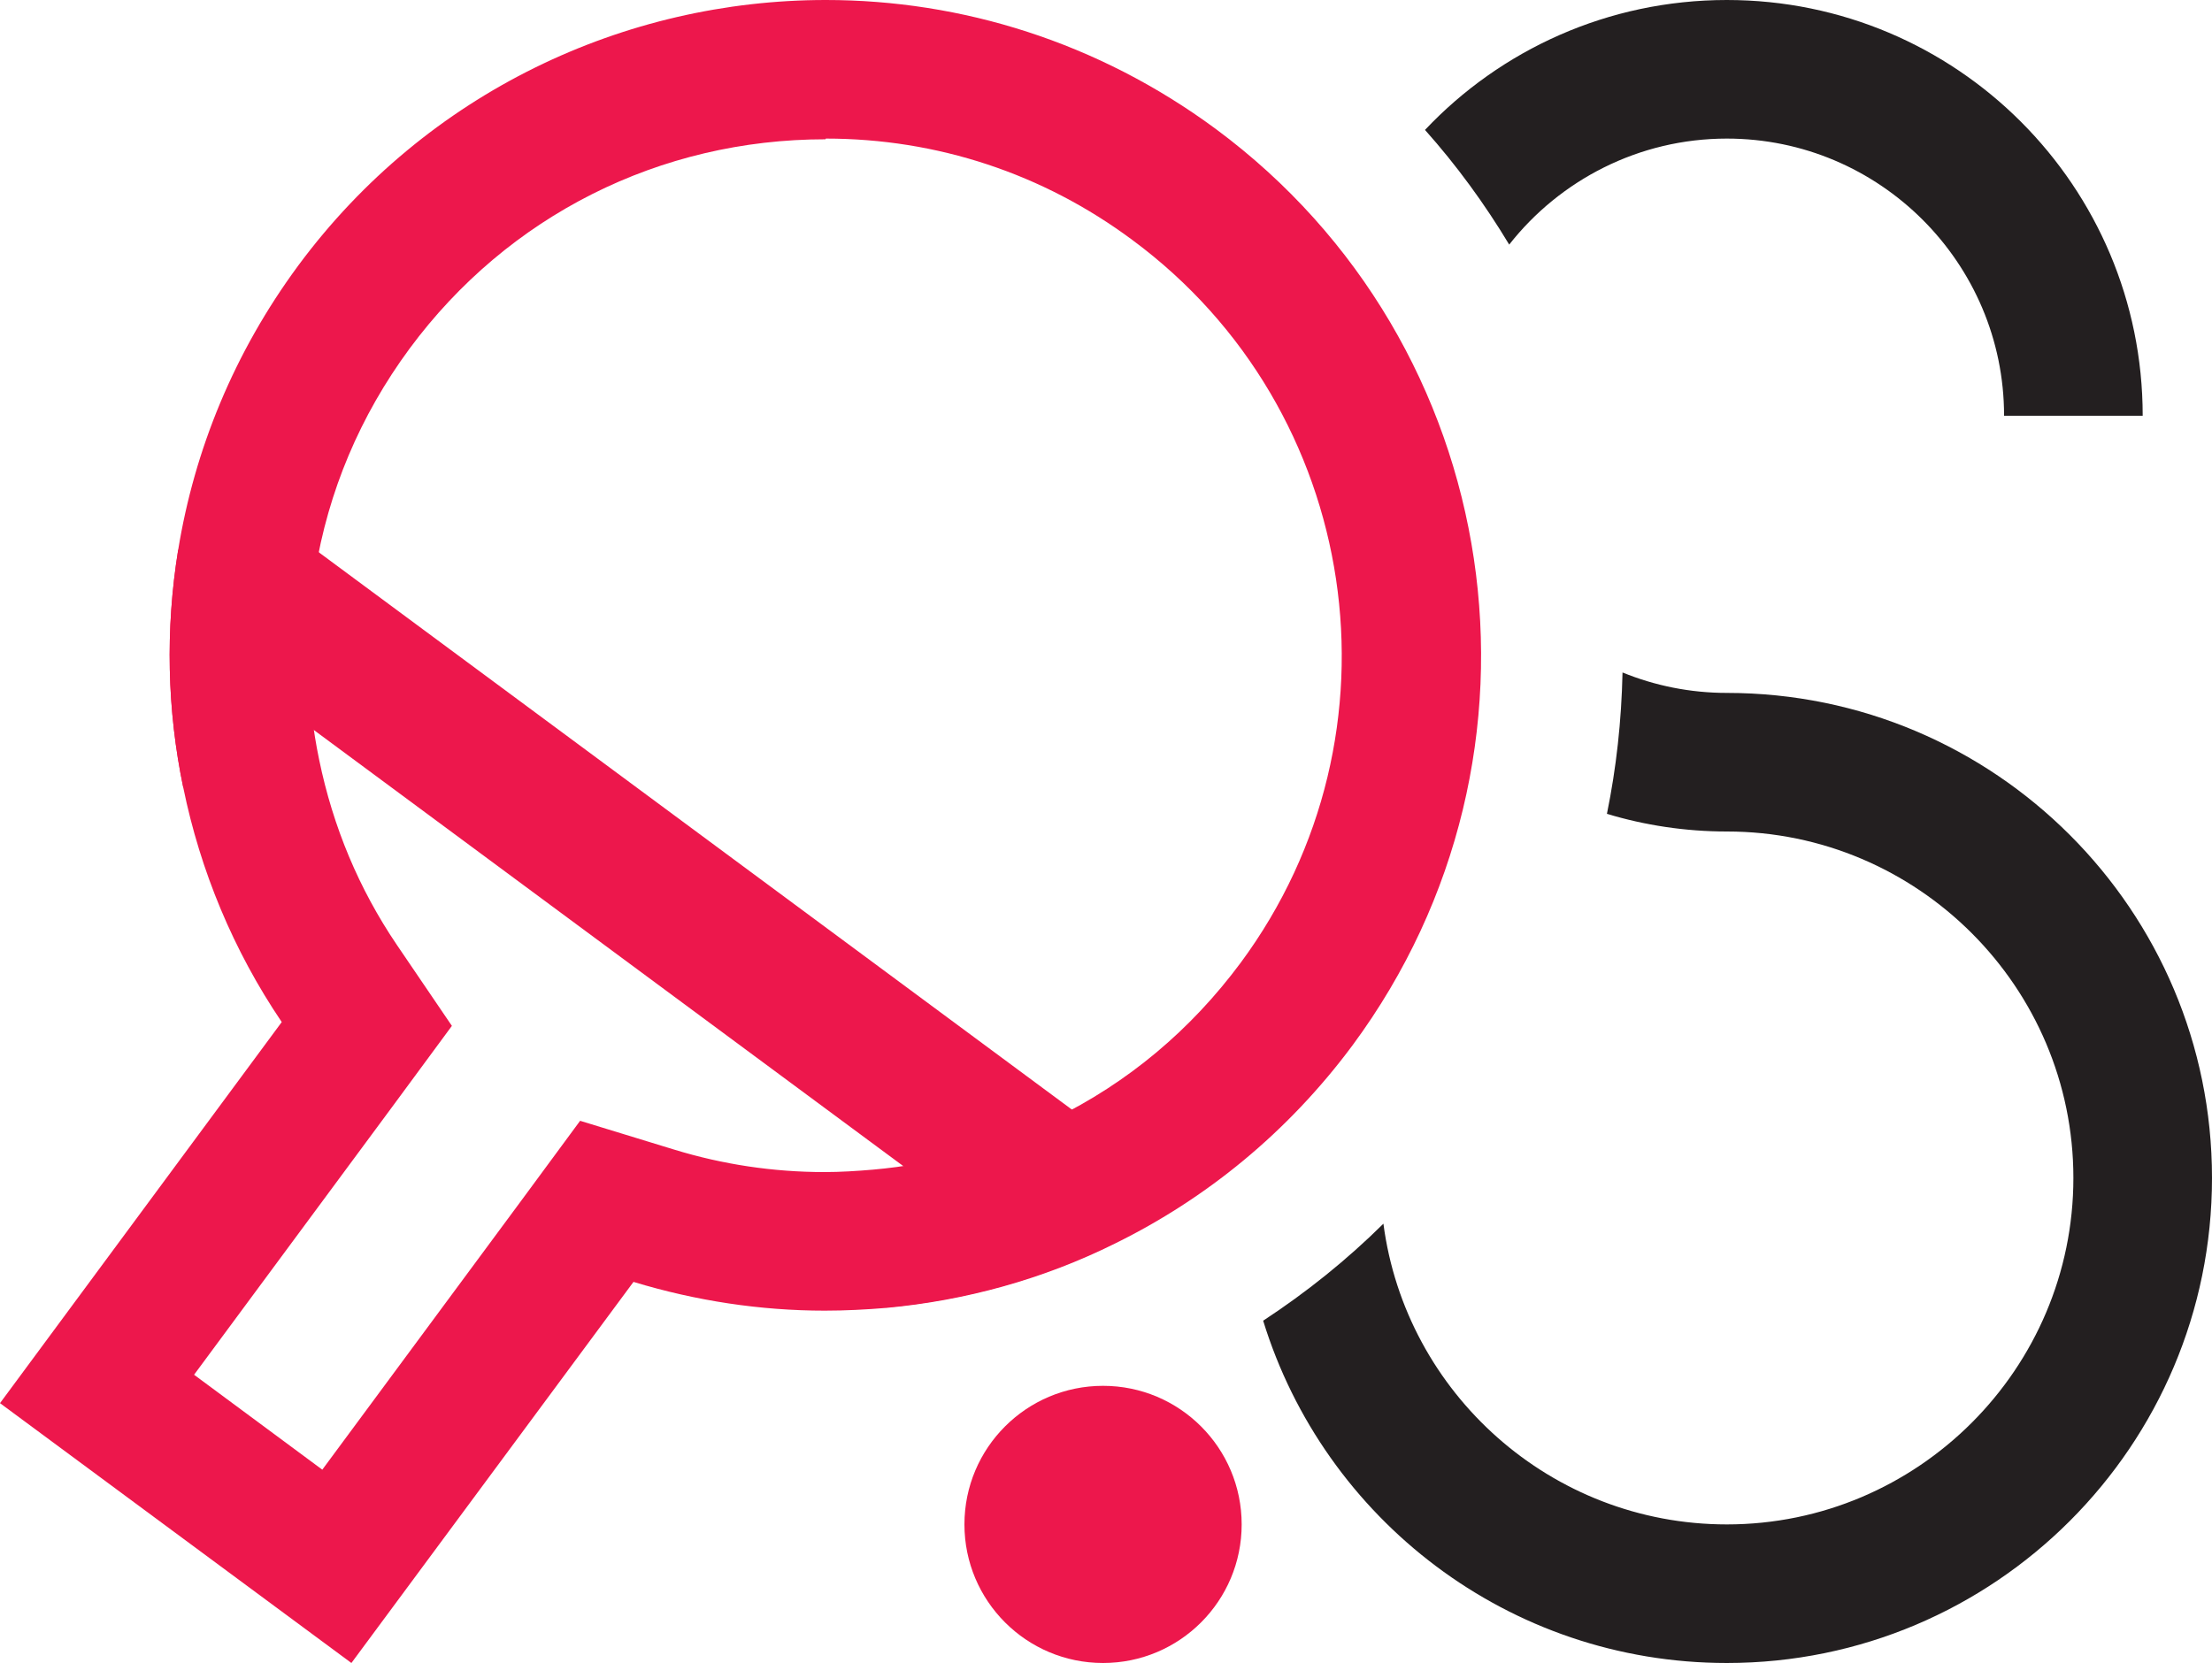 <?xml version="1.0" encoding="UTF-8"?>
<svg id="Layer_2" data-name="Layer 2" xmlns="http://www.w3.org/2000/svg" viewBox="0 0 63.83 48">
  <defs>
    <style>
      .cls-1 {
        fill: #ed174c;
      }

      .cls-2 {
        fill: #231f20;
      }
    </style>
  </defs>
  <g id="Layer_1-2" data-name="Layer 1">
    <g>
      <circle class="cls-1" cx="31.83" cy="44" r="4"/>
      <path class="cls-2" d="m63.83,34c0,7.73-6.27,14-14,14-6.3,0-11.62-4.16-13.38-9.88,1.25-.82,2.41-1.75,3.47-2.8.64,4.89,4.84,8.68,9.91,8.68,5.51,0,10-4.49,10-10s-4.49-10-10-10c-1.2,0-2.37-.18-3.46-.51.27-1.32.42-2.68.45-4.08.93.38,1.95.59,3.01.59,7.73,0,14,6.27,14,14Z"/>
      <path class="cls-2" d="m61.83,12h-4c0-4.41-3.59-8-8-8-2.54,0-4.82,1.2-6.28,3.06-.71-1.18-1.52-2.29-2.43-3.31C43.3,1.44,46.4,0,49.83,0,56.46,0,61.83,5.37,61.83,12Z"/>
      <g>
        <path class="cls-1" d="m23.83,4h0c3.21,0,6.27,1.01,8.85,2.93,6.61,4.89,8.01,14.25,3.12,20.86-1.44,1.94-3.25,3.46-5.4,4.51-1.64.81-3.39,1.3-5.21,1.46-.46.04-.94.07-1.4.07-1.48,0-2.94-.22-4.34-.65l-2.71-.83-1.68,2.28-5.76,7.79-3.7-2.74,5.76-7.79,1.68-2.28-1.59-2.34c-1.09-1.61-1.84-3.4-2.24-5.34-.37-1.78-.41-3.59-.12-5.4.38-2.35,1.3-4.53,2.73-6.47,2.84-3.84,7.22-6.04,12-6.04M23.83,0c-5.79,0-11.51,2.65-15.22,7.66-1.86,2.52-3,5.33-3.47,8.22-.37,2.29-.32,4.61.15,6.86.49,2.39,1.44,4.69,2.84,6.76L0,40.5l10.14,7.5,8.14-11c1.81.55,3.67.83,5.52.83.59,0,1.19-.03,1.78-.08,2.28-.21,4.53-.83,6.6-1.86,2.62-1.29,4.98-3.2,6.85-5.72,6.21-8.4,4.44-20.24-3.95-26.45C31.68,1.21,27.74,0,23.83,0h0Z"/>
        <path class="cls-1" d="m6.55,13.98l-1.41,1.9c-.37,2.29-.32,4.61.15,6.86l2.13-2.88,20.27,15-2.13,2.88c2.28-.21,4.53-.83,6.6-1.86l1.41-1.9L6.55,13.98Z"/>
      </g>
    </g>
  </g>
</svg>